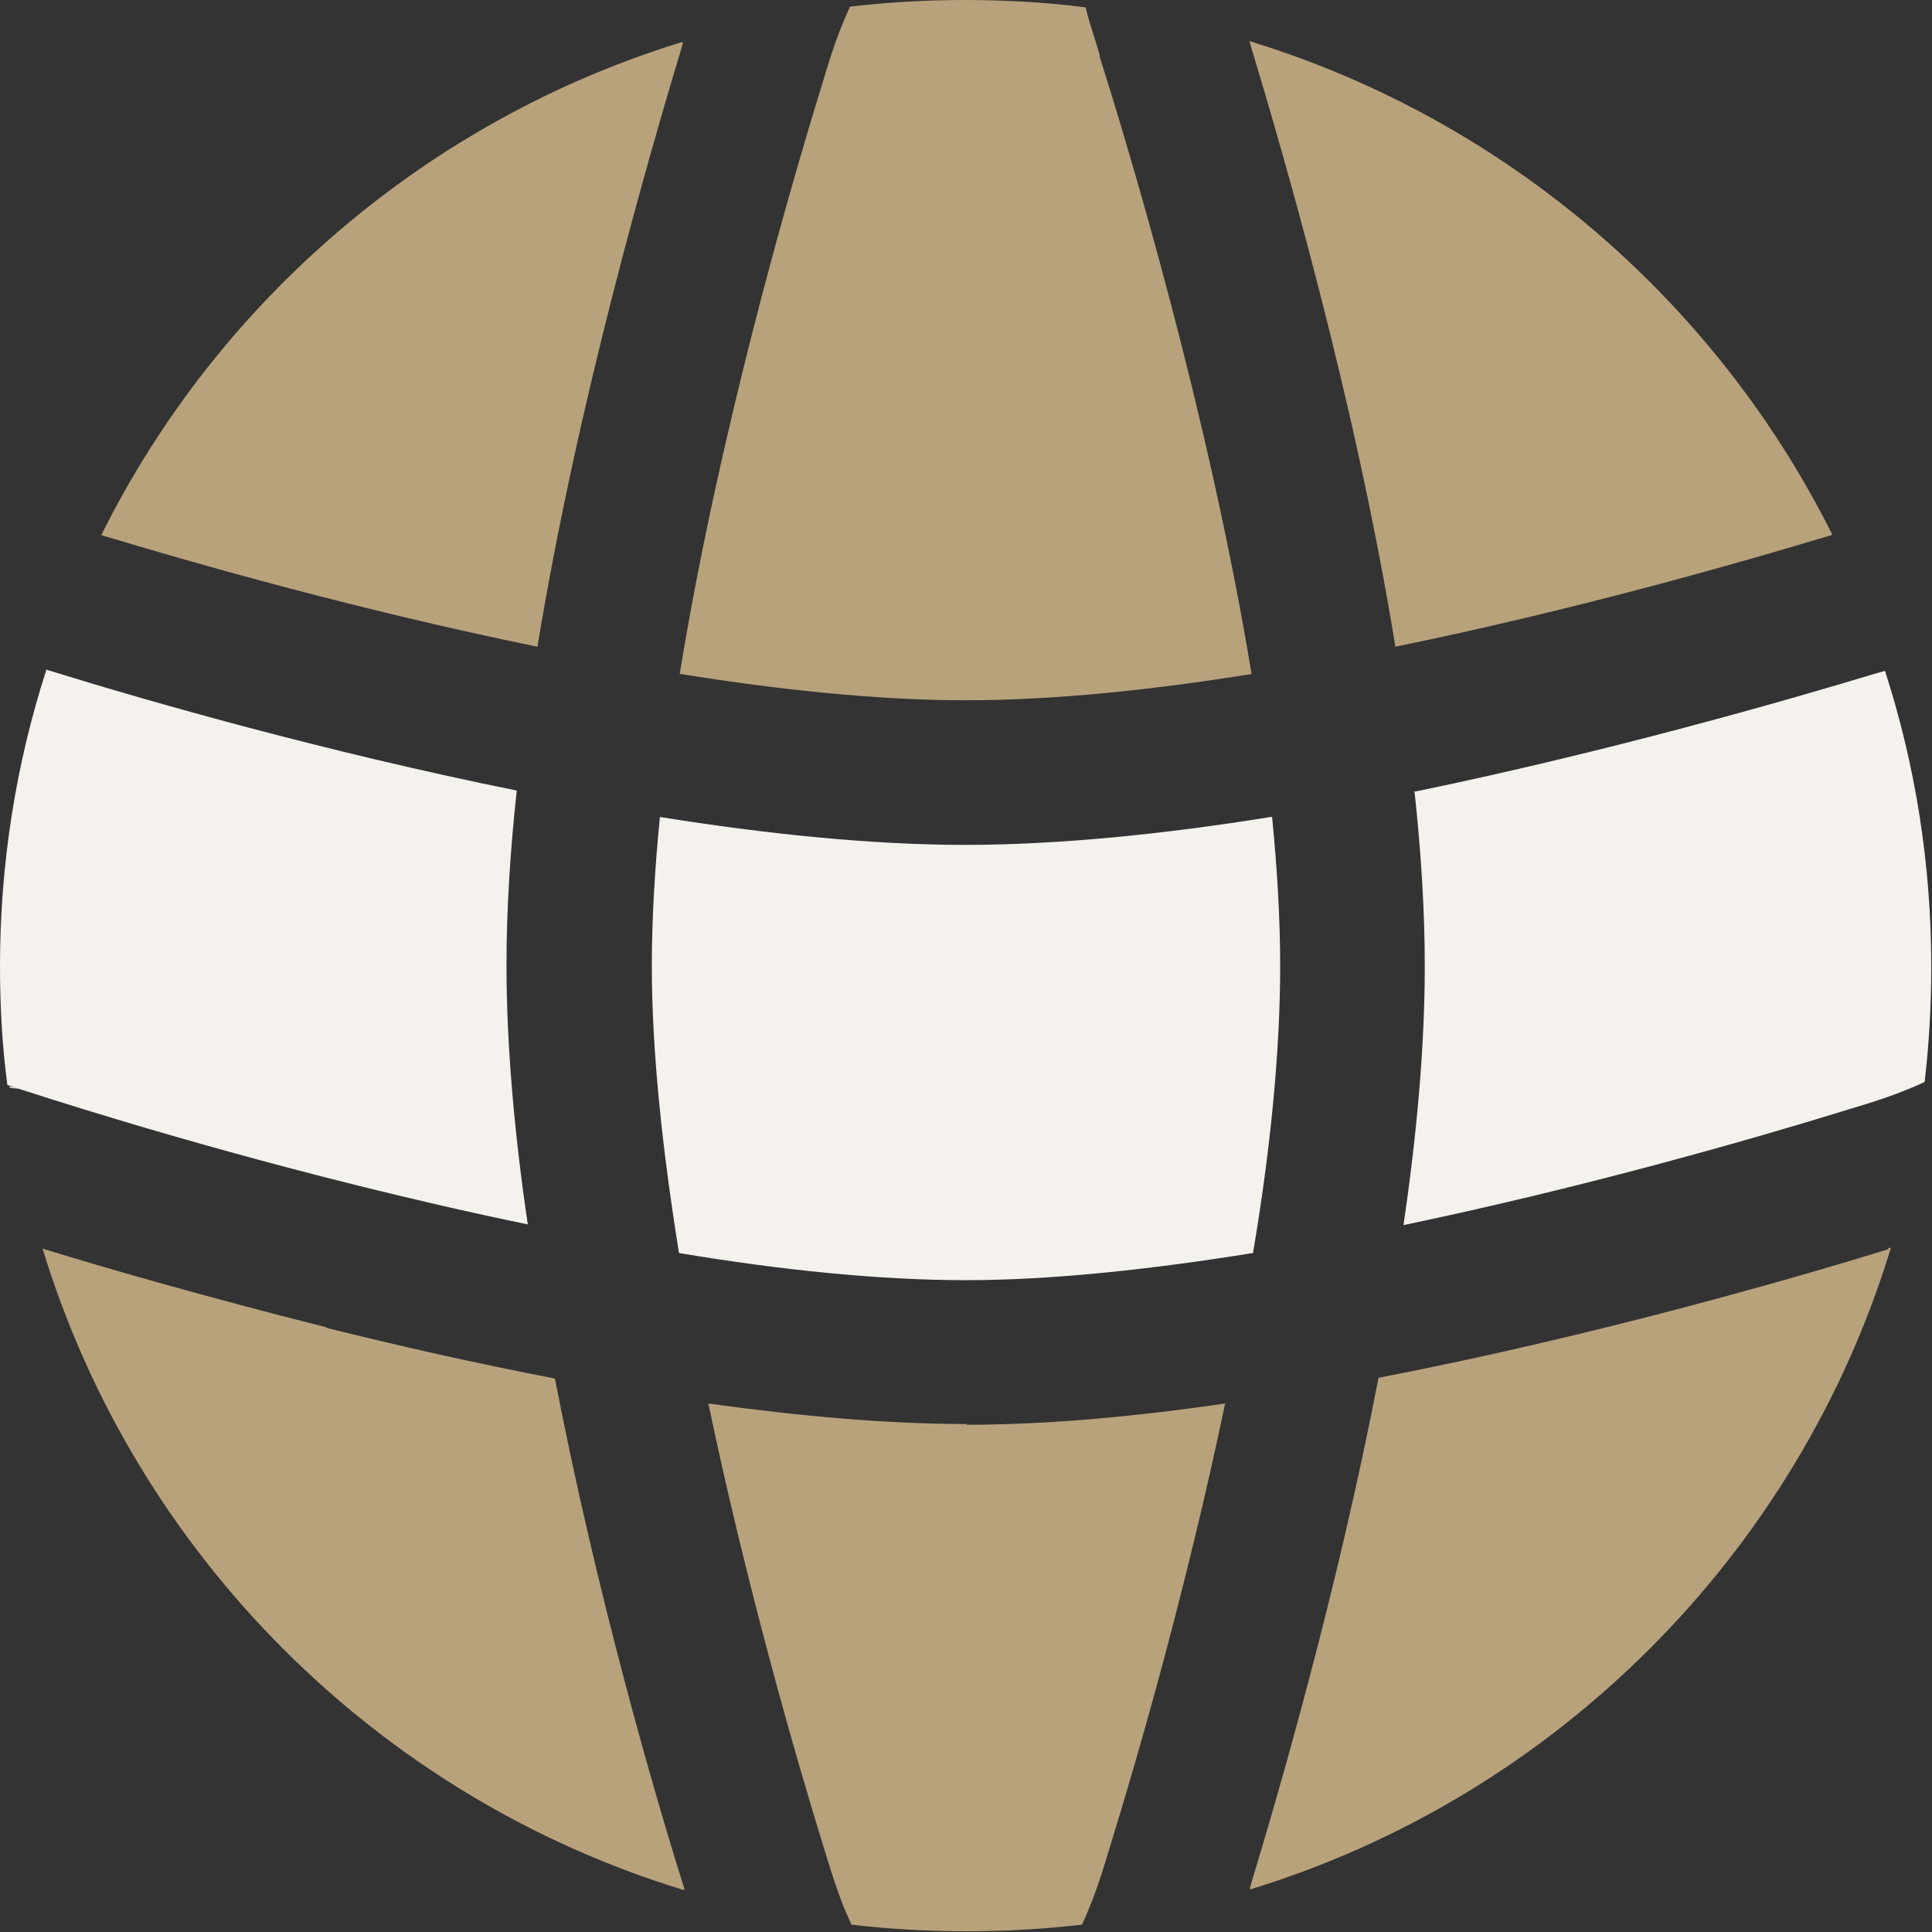 <?xml version="1.0" encoding="UTF-8"?>
<svg id="Layer_1" data-name="Layer 1" xmlns="http://www.w3.org/2000/svg" viewBox="0 0 26.32 26.32">
  <rect x="0" y="0" width="26.32" height="26.32" fill="#333333" stroke="none"/>
  <g id="style_bulk" data-name="style=bulk">
    <g id="web">
      <g id="vector">
        <path d="M24.95,7.29c-1.29.39-3.54,1.03-5.94,1.52-.55-3.37-1.53-6.73-1.99-8.25,3.47,1.06,6.34,3.52,7.94,6.72Z" fill="#b8a27c" stroke-width="0"/>
        <path d="M17.06,9.18c-1.36.22-2.71.36-3.9.36s-2.54-.14-3.9-.36c.52-3.19,1.45-6.44,1.93-8,.12-.4.17-.55.25-.76.04-.1.08-.2.14-.33.52-.06,1.04-.09,1.57-.09s1.1.03,1.64.1c.01.04.02.08.03.12.03.11.08.26.16.52v.03c.41,1.29,1.49,4.89,2.07,8.41Z" fill="#b8a27c" stroke-width="0"/>
        <path d="M7.32,8.82c.55-3.35,1.52-6.69,1.98-8.22v-.03C5.84,1.63,2.97,4.09,1.38,7.29c1.29.39,3.54,1.03,5.94,1.52Z" fill="#b8a27c" stroke-width="0"/>
        <path d="M13.16,19.41c1.1,0,2.3-.11,3.53-.29-.52,2.49-1.18,4.78-1.56,6.01-.12.4-.17.55-.25.76-.04.1-.08.2-.14.33-.52.06-1.04.09-1.57.09s-1.06-.03-1.57-.09c-.06-.13-.1-.22-.14-.33-.08-.21-.13-.37-.25-.76-.38-1.23-1.04-3.53-1.56-6.01,1.22.17,2.43.28,3.53.28Z" fill="#b8a27c" stroke-width="0"/>
        <path d="M4.44,18.08c-1.63-.41-3.02-.81-3.86-1.07,1.27,4.17,4.57,7.47,8.74,8.74v-.03c-.42-1.33-1.2-4.04-1.76-6.94-1.09-.21-2.15-.45-3.11-.69Z" fill="#b8a27c" stroke-width="0"/>
        <path d="M25.72,17.02c-1.33.41-4.04,1.19-6.94,1.75-.56,2.9-1.35,5.62-1.75,6.94v.03c4.16-1.27,7.46-4.57,8.73-8.74h-.03Z" fill="#b8a27c" stroke-width="0"/>
      </g>
      <g id="vector_2" data-name="vector 2">
        <path d="M.63,9.13c-.41,1.27-.63,2.63-.63,4.03,0,.55.03,1.09.1,1.62l.21.07h0s0,0,0,0h0c.07.02,2.02.67,4.6,1.31.73.18,1.5.36,2.28.52-.18-1.22-.29-2.43-.29-3.53,0-.75.05-1.56.14-2.38-2.62-.53-5.03-1.22-6.32-1.62h0s-.1-.03-.1-.03Z" fill="#f5f2ed" stroke-width="0"/>
        <path d="M.14,14.82s.08.01.1.01c.01,0,.03,0,.03,0h.01s0,0,0,0h0s0,0,0,0c0,0-.08-.02-.16-.03Z" fill="#f5f2ed" stroke-width="0"/>
        <path d="M19.27,10.78c.09.83.14,1.63.14,2.38,0,1.1-.11,2.31-.29,3.53,2.49-.52,4.78-1.18,6.01-1.56.4-.12.55-.17.76-.25.1-.04.2-.08.33-.14.06-.52.09-1.04.09-1.57,0-1.41-.22-2.76-.63-4.03l-.11.03c-1.29.39-3.7,1.08-6.32,1.62Z" fill="#f5f2ed" stroke-width="0"/>
        <path d="M17.33,11.13c.07.71.11,1.39.11,2.03,0,1.2-.14,2.55-.37,3.91-1.37.22-2.72.37-3.91.37s-2.54-.14-3.91-.37c-.22-1.37-.37-2.72-.37-3.91,0-.64.04-1.32.11-2.03,1.44.23,2.87.38,4.16.38s2.73-.15,4.16-.38Z" fill="#f5f2ed" stroke-width="0"/>
      </g>
    </g>
  </g>
</svg>